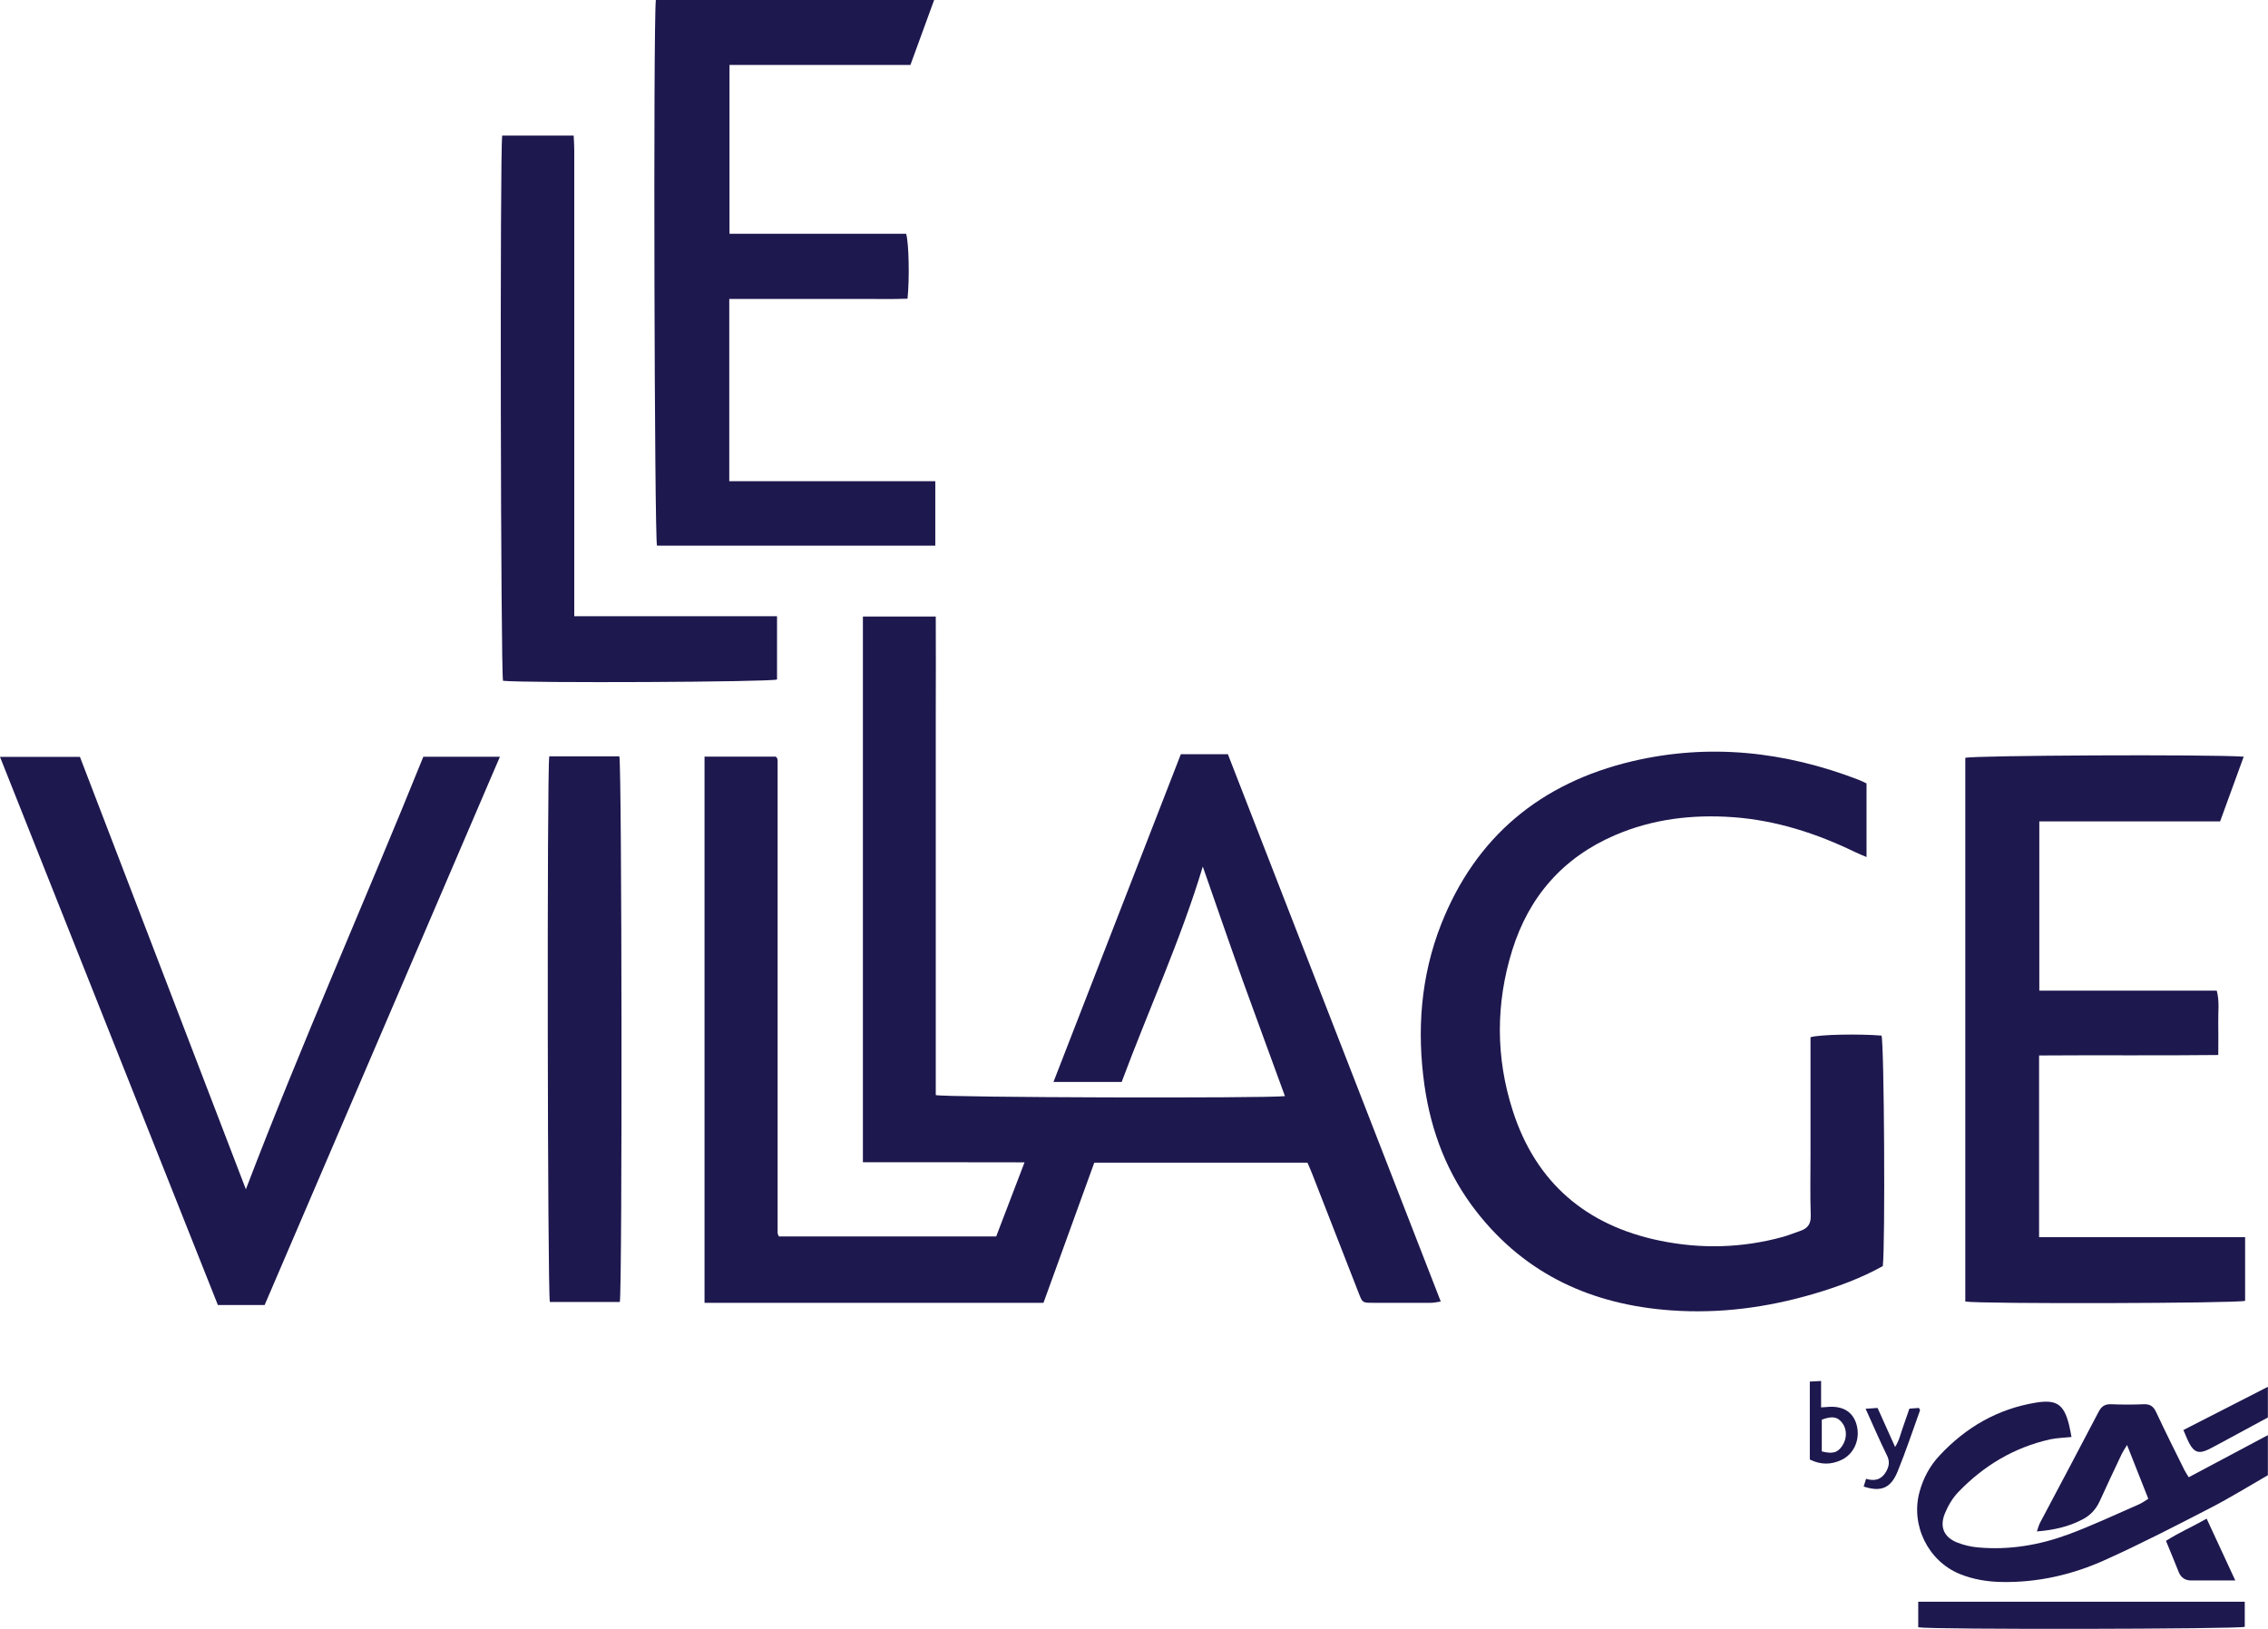 <?xml version="1.0" encoding="UTF-8"?>
<svg id="Calque_2" data-name="Calque 2" xmlns="http://www.w3.org/2000/svg" version="1.1" viewBox="0 0 1951.8 1402.1">
  <defs>
    <style>
      .cls-1 {
        fill: #1d184e;
        stroke-width: 0px;
      }
    </style>
  </defs>
  <g id="Calque_1-2" data-name="Calque 1-2">
    <g>
      <path class="cls-1" d="M670.8,1064.3h186.5c7.9-20.6,15.8-41.3,24.4-63.8-47.2-.2-92.9,0-139.1-.1v-469.7h62.7c.2,27.6,0,55.1,0,82.6,0,27.3,0,54.6,0,81.9v247.4c7.9,2.1,282.9,2.9,300.5.9-12-33-24.1-65.6-35.9-98.3-11.8-32.9-23.1-65.8-34.8-99.3-19,63.2-46.7,123.3-69.8,185.4h-58.7c36.6-94.2,72.9-187.7,109.6-282.1h40.5c61.1,157,121.9,313.5,183.2,471.1-3.5.5-5.9,1.1-8.4,1.1-16.7,0-33.3,0-50,0-8.9,0-9,0-12.2-8.3-13.3-34.1-26.6-68.2-39.9-102.3-1.3-3.4-2.8-6.7-4.2-10h-183.5c-14.4,39.8-28.8,79.7-43.7,120.6h-291.7v-470.1h61.3c.1,0,.4.3.6.6.2.2.5.5.6.7.2.6.3,1.3.4,2,0,.7,0,1.3,0,2s0,1.3,0,2c0,133.9,0,267.8,0,401.6,0,.3,0,.7,0,1,0,.3,0,.7.2,1,0,.3.3.6,1,2.2h0Z"/>
      <path class="cls-1" d="M1606.3,674.1v63.6c-4-1.7-7-2.9-9.9-4.3-33.2-16.1-67.9-27.3-104.9-30-35-2.5-69.2,1.5-101.7,15.5-44.6,19.2-73.9,52.7-88.3,98.7-14.4,46-14.4,92.7.4,138.6,19.9,61.9,63.3,98.7,126.5,111.7,35.3,7.3,70.8,6.4,105.8-3.2,5.1-1.4,10-3.5,15.1-5.2,6.4-2.2,9.2-5.9,9-13.3-.6-17.6-.2-35.3-.2-52.9v-100.5c7.7-2.4,42.2-3,61.1-1.4,2.3,6.7,3.3,180.5,1.1,198.4-18.8,10.5-39.1,17.9-59.8,24-40,11.7-80.8,17.1-122.4,14.1-67.6-4.8-124.9-30.5-167.4-84.9-25-32-39.1-68.7-44.8-108.6-6.7-47.2-3.3-93.8,14.2-138.5,29.8-75.8,85.9-122,164.4-140.6,66.4-15.7,131.6-8.5,195,15.9,2.2.8,4.2,1.9,6.7,3.1h0Z"/>
      <path class="cls-1" d="M1755,852.7h152.7c2.5,9.4,1.1,18.3,1.3,27.1.2,9,0,18,0,28.3-51.5.6-102.6,0-154.2.4v156.4h177.3v54.8c-7,2.2-227.6,2.8-240.8.6v-468c7.4-2.1,209.3-3.1,239.6-1-6.8,18.6-13.4,36.8-20.3,55.7h-155.6v145.7h0Z"/>
      <path class="cls-1" d="M564.3,0h239.6c-6.8,18.7-13.5,37-20.4,55.9h-155.7v145.3h152c2.4,8.1,3,39,1.2,55.9-12.6.5-25.4.2-38.2.2-12.7,0-25.3,0-38,0h-77.2v156.9h177.3v55.5h-239.5c-2.2-7-3.3-444.3-1-469.7h0Z"/>
      <path class="cls-1" d="M227.6,1123.3h-40.1C125.1,966.3,62.8,809.4,0,651.5h68.8c47.3,123.2,94.9,247.4,142.8,372.2,47.8-125.2,102.4-247.7,152.7-372.3h65.9c-67.7,157.8-135.1,314.8-202.5,472h0Z"/>
      <path class="cls-1" d="M432.3,116.7h61.4c.2,4.4.5,8.6.5,12.7,0,129.2,0,258.3,0,387.4v13.6h174.5v54.5c-6.8,2.2-213.7,3.2-235.8,1.1-2-6.9-2.8-455-.7-469.3h0Z"/>
      <path class="cls-1" d="M472.6,651h60.4c2.2,7.5,2.6,458.5.4,469.7h-60.2c-2-7.3-2.6-456.4-.5-469.7h0Z"/>
      <path class="cls-1" d="M1883.7,1271.5c22.5-12,44.7-23.8,68-36.2v34.5c-16.2,9.3-32.6,19.5-49.7,28.3-29.8,15.4-59.7,30.8-90.3,44.6-28.1,12.7-57.9,19.6-89.1,19-12.4-.2-24.5-2.2-36.1-6.9-27.3-11.2-42.4-42.1-34.6-70.6,3.2-11.8,8.8-22.3,17.1-31.2,22.7-24.4,50.1-40.3,83.2-45.7,17.4-2.8,23.8,1.4,28.2,18.4.9,3.5,1.5,7.1,2.3,11.2-6.5.7-12.5.8-18.2,2-31.1,6.9-57.4,22.7-79.3,45.5-4.9,5.1-8.8,11.8-11.5,18.4-4.7,11.6-.7,20.5,10.8,25,5.8,2.3,12.1,3.7,18.3,4.2,26.3,2.3,51.9-2,76.5-11,20.9-7.7,41-17.2,61.4-26.1,2.7-1.2,5.1-2.9,8.1-4.8-6-15.2-11.8-29.9-18.3-46.3-2.1,3.5-3.5,5.5-4.5,7.6-6.4,13.5-12.8,27-19,40.7-3.2,7-8,12.2-14.7,15.7-11.9,6.3-24.8,9.2-39.4,10.4,1.1-3.1,1.7-5.5,2.8-7.6,16.8-31.8,33.7-63.4,50.3-95.3,2.5-4.8,5.4-6.8,10.9-6.6,9.3.4,18.7.4,27.9,0,5.5-.2,8.4,1.8,10.7,6.7,7.9,16.9,16.2,33.5,24.5,50.2.9,1.7,2,3.3,3.4,5.7h0Z"/>
      <path class="cls-1" d="M1650.8,1400.7v-22h281v21.6c-6.8,2-269,2.5-281,.4h0Z"/>
      <path class="cls-1" d="M1923.7,1360.4c-14.2,0-26.2,0-38.1,0-5.1,0-8.8-2.5-10.7-7.4-3.4-8.6-7-17.2-10.9-26.7,11.1-7.1,22.8-12.2,35-19.1,8.2,17.8,16.1,34.7,24.7,53.3h0Z"/>
      <path class="cls-1" d="M1878.8,1231c24.7-12.7,48.3-24.7,72.9-37.3v26.4c-11.4,6.2-23.4,12.7-35.3,19.1-5.3,2.8-10.5,5.8-15.8,8.4-8,3.9-12.3,2.6-16.4-5-2-3.8-3.5-7.8-5.2-11.7h0Z"/>
      <path class="cls-1" d="M1557.5,1256.3v-67.1c3.1-.2,5.8-.3,9.7-.5v22.7c2.7-.2,4.3-.2,5.9-.4,13-1,21.5,4.3,24.6,15.2,3.5,12.2-1.9,25.2-12.9,30.4-8.8,4.2-17.8,4.4-27.3-.3h0ZM1567.8,1249.3c9.5,2.4,13.8,1.1,17.8-5.1,4.1-6.3,3.9-14.3-.4-19.7-4.1-5.1-8.5-5.8-17.4-2.5v27.2h0Z"/>
      <path class="cls-1" d="M1603.8,1279.7c.7-2.3,1.3-4.2,2.1-6.8,7.4,2.3,13.3.7,17.2-6.1,2.6-4.6,3.4-8.8.8-14-6.3-12.8-11.9-25.9-18.4-40.2,4-.2,7-.4,10.3-.7,5,11,9.7,21.6,15.1,33.6,3.7-5.9,4.7-11.3,6.5-16.3,1.9-5.3,3.7-10.7,5.8-16.7,2.7-.2,5.6-.4,8.2-.6.5,1.1,1.1,1.8.9,2.2-6.3,17.5-12.2,35.2-19.2,52.4-5.9,14.5-14.3,18-29.4,13h0Z"/>
    </g>
  </g>
</svg>